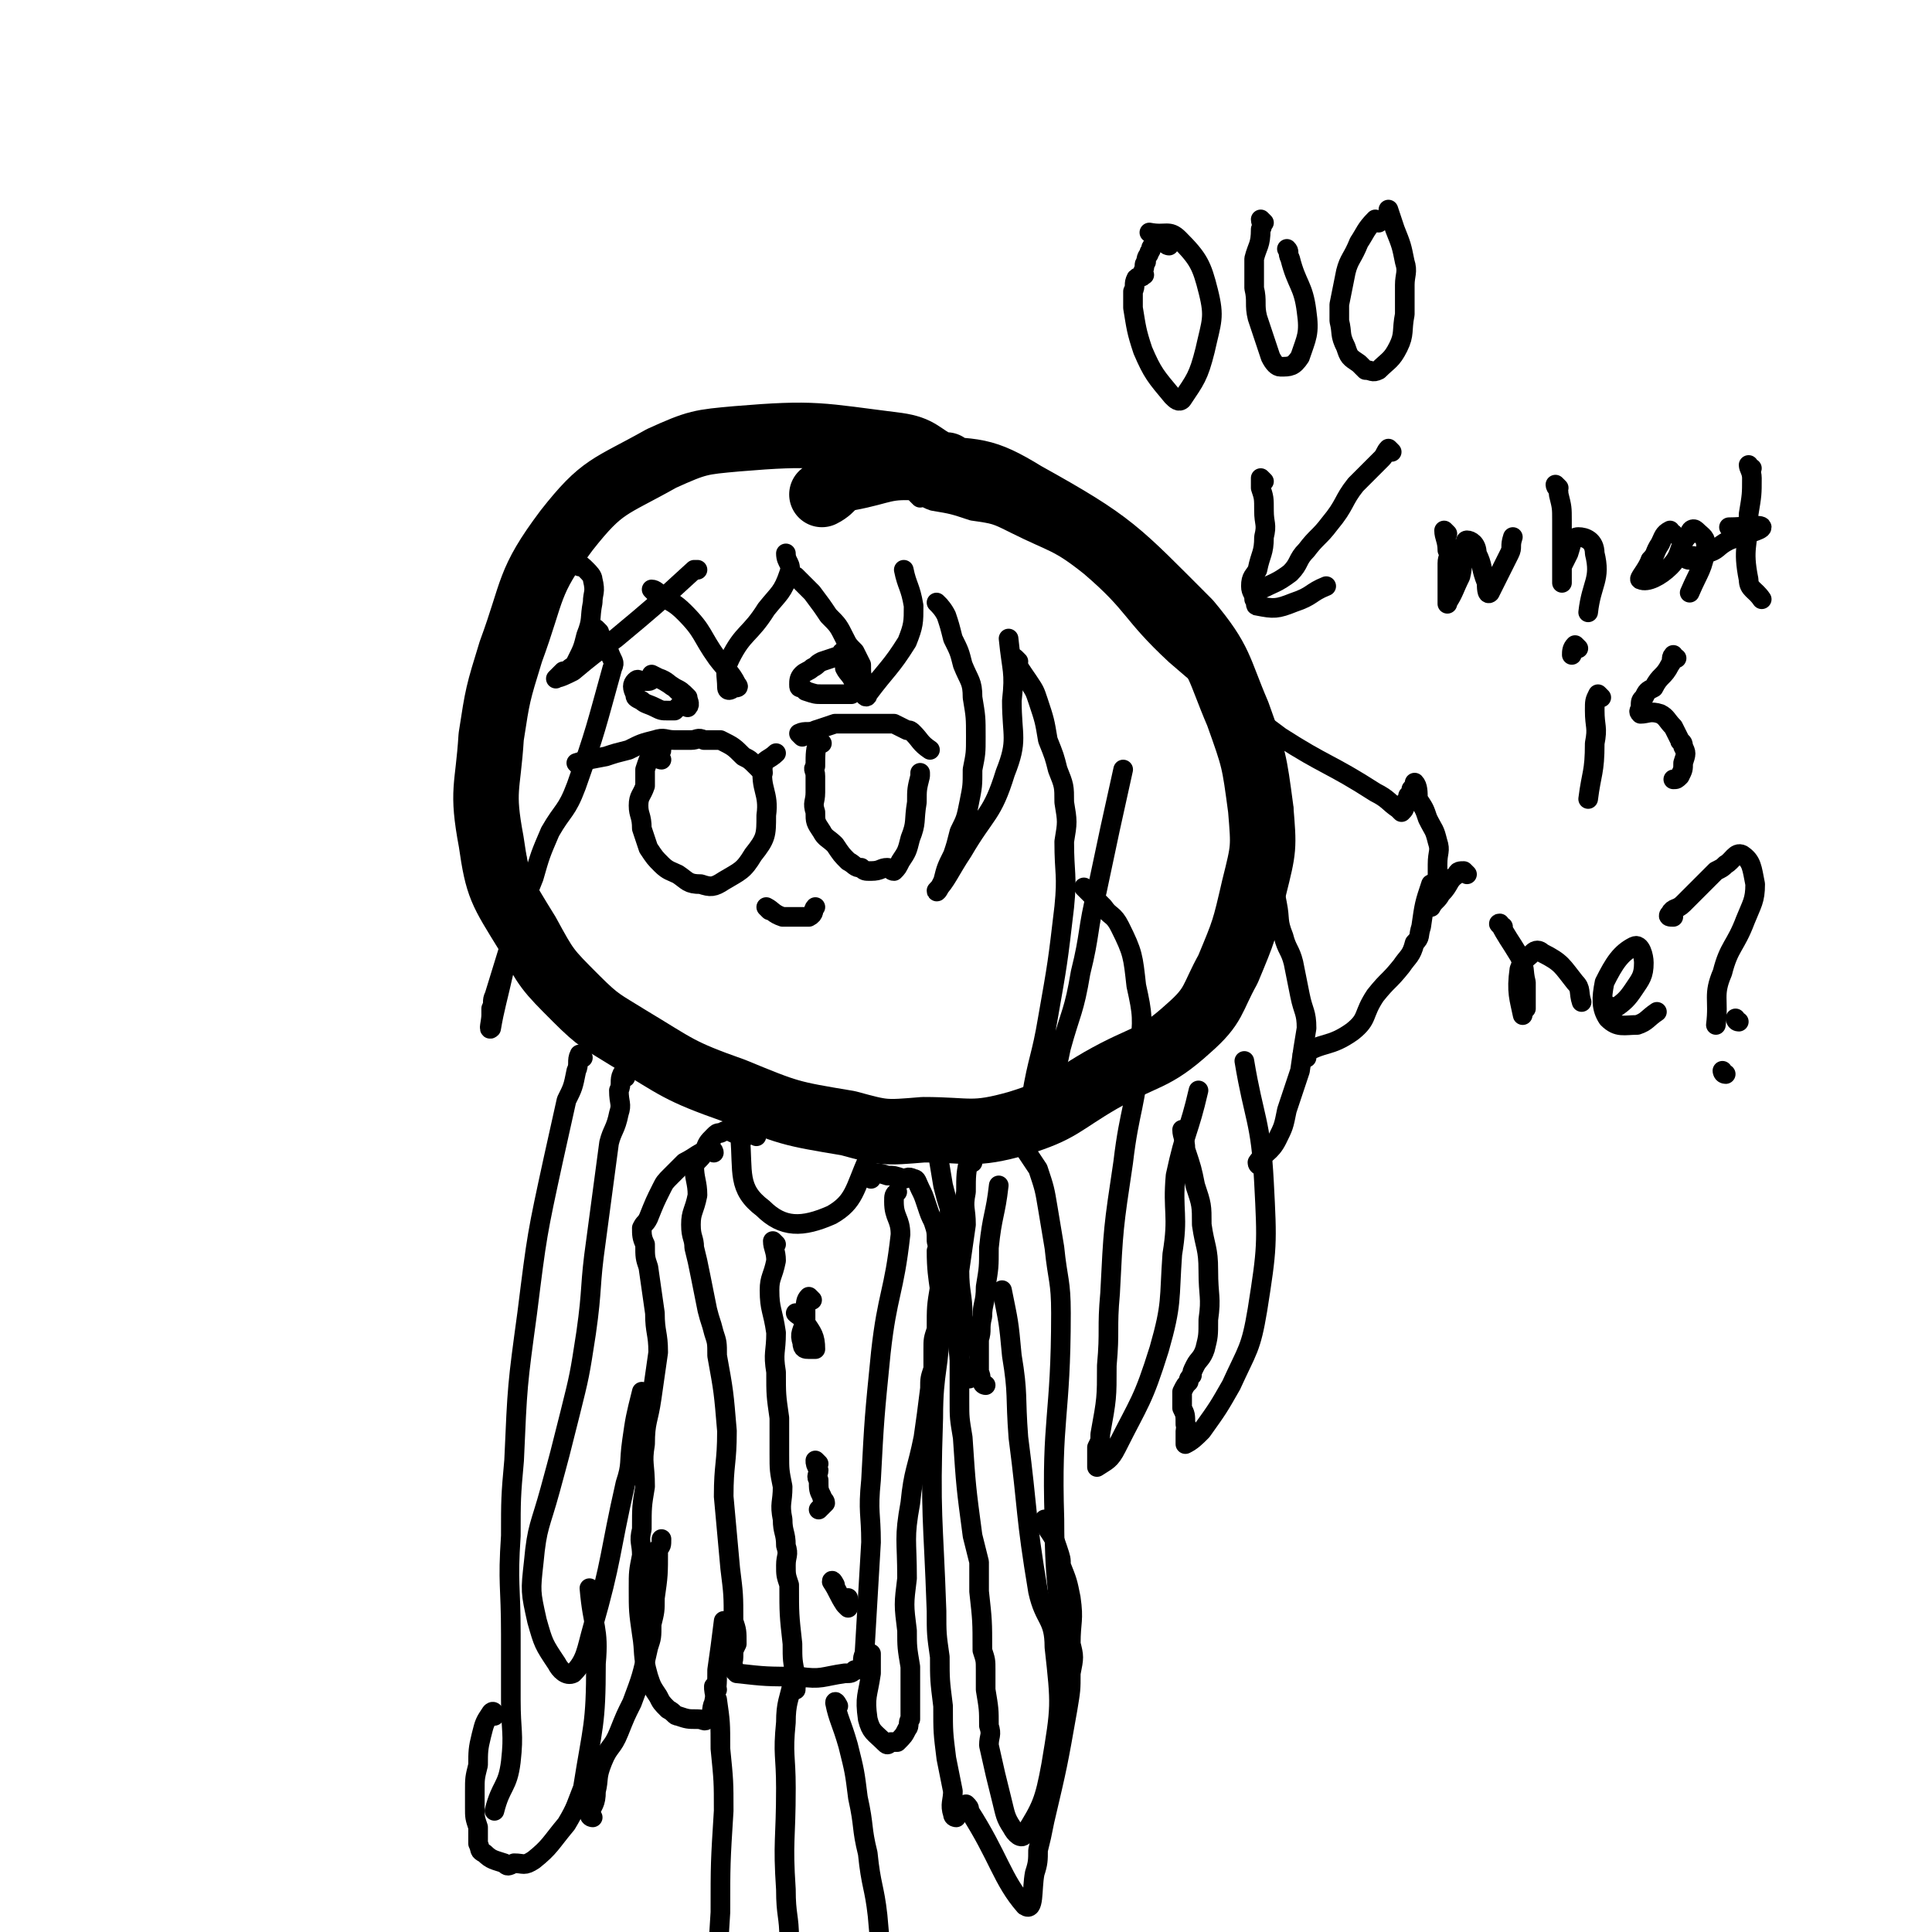 <svg viewBox='0 0 590 590' version='1.1' xmlns='http://www.w3.org/2000/svg' xmlns:xlink='http://www.w3.org/1999/xlink'><g fill='none' stroke='#000000' stroke-width='20' stroke-linecap='round' stroke-linejoin='round'><path d='M290,143c0,0 0,0 -1,-1 -1,0 -1,0 -2,0 -6,-3 -6,-5 -13,-6 -24,-3 -25,-4 -49,-2 -11,1 -12,1 -23,6 -16,9 -18,8 -29,22 -12,16 -10,18 -17,37 -4,13 -4,13 -6,26 -1,16 -3,16 0,32 2,14 3,15 11,28 6,11 6,11 15,20 7,7 8,7 16,12 15,9 15,10 32,16 17,7 17,7 35,10 11,3 11,3 23,2 14,0 15,2 29,-2 13,-4 13,-6 25,-13 14,-8 16,-6 27,-16 8,-7 7,-9 12,-18 5,-12 5,-12 8,-25 3,-12 3,-12 2,-24 -2,-15 -2,-15 -7,-29 -6,-14 -5,-16 -15,-28 -22,-22 -23,-24 -50,-39 -13,-8 -15,-7 -31,-8 -12,-1 -12,1 -23,3 -5,1 -4,3 -8,5 '/></g>
<g fill='none' stroke='#000000' stroke-width='6' stroke-linecap='round' stroke-linejoin='round'><path d='M177,173c0,0 -1,-1 -1,-1 1,0 2,1 3,2 1,1 2,2 2,3 1,4 0,4 0,7 -1,5 0,5 -2,10 -1,4 -1,4 -3,8 -1,2 -1,1 -3,3 -1,0 -1,0 -1,0 -1,1 -3,3 -2,2 1,0 3,-1 5,-2 6,-5 6,-5 13,-10 12,-10 12,-10 24,-21 1,0 0,0 1,0 '/><path d='M200,181c0,0 -1,-1 -1,-1 1,0 2,1 3,2 3,2 4,2 7,5 6,6 5,7 10,14 3,4 4,4 6,8 1,1 0,1 -1,1 -1,1 -2,1 -2,0 0,-4 -1,-5 1,-9 4,-8 6,-7 11,-15 4,-5 5,-5 7,-11 1,-3 -1,-3 -1,-6 '/><path d='M244,177c0,0 -1,-1 -1,-1 2,2 3,3 5,5 3,4 3,4 5,7 3,3 3,3 5,7 1,2 1,2 3,4 1,2 1,2 2,4 0,3 0,3 1,6 0,2 -1,3 0,3 0,1 1,1 1,0 6,-8 7,-8 12,-16 2,-5 2,-6 2,-11 -1,-6 -2,-6 -3,-11 '/><path d='M287,185c0,0 -1,-1 -1,-1 1,1 2,2 3,4 1,3 1,3 2,7 2,4 2,4 3,8 2,5 3,5 3,10 1,6 1,6 1,12 0,5 0,5 -1,10 0,5 0,5 -1,10 -1,5 -1,5 -3,9 -1,4 -1,4 -2,7 -2,4 -2,4 -3,8 -1,2 -2,4 -2,3 3,-3 4,-6 8,-12 7,-12 9,-11 13,-24 4,-10 2,-11 2,-22 1,-9 0,-9 -1,-19 '/><path d='M311,202c0,0 -1,-1 -1,-1 1,3 2,4 4,7 2,3 2,3 3,6 2,6 2,6 3,12 2,5 2,5 3,9 2,5 2,5 2,10 1,6 1,6 0,12 0,10 1,10 0,20 -2,17 -2,17 -5,34 -2,12 -3,12 -5,24 -1,2 -1,2 -1,5 0,1 0,1 0,1 1,0 2,0 3,-1 2,-5 2,-6 4,-11 2,-4 2,-4 3,-9 3,-11 4,-11 6,-23 3,-12 2,-13 5,-25 4,-19 4,-19 8,-37 '/><path d='M332,272c0,0 -1,-1 -1,-1 2,2 3,3 6,6 2,3 3,2 5,6 4,8 4,9 5,18 2,9 2,10 1,20 -1,17 -3,17 -5,34 -3,20 -3,20 -4,40 -1,11 0,11 -1,22 0,10 0,10 -2,21 0,2 0,2 -1,4 0,2 0,2 0,4 0,1 0,2 0,2 3,-2 4,-2 6,-6 7,-14 8,-14 13,-30 4,-14 3,-15 4,-29 2,-12 0,-13 1,-24 3,-14 4,-13 7,-26 '/><path d='M362,346c0,0 -1,-1 -1,-1 0,2 1,3 1,6 2,6 2,6 3,11 2,6 2,6 2,12 1,7 2,7 2,14 0,8 1,8 0,15 0,5 0,5 -1,9 -1,3 -2,3 -3,5 -1,2 -1,2 -1,3 -1,1 -1,1 -1,2 -1,1 -1,1 -2,3 0,2 0,3 0,5 1,2 1,2 1,5 1,1 0,1 0,2 0,1 0,1 0,2 0,1 0,2 0,2 2,-1 3,-2 5,-4 5,-7 5,-7 9,-14 5,-11 6,-11 8,-23 3,-19 3,-20 2,-39 -1,-19 -3,-19 -6,-37 '/><path d='M385,356c0,0 -1,0 -1,-1 2,-3 4,-3 6,-7 2,-4 2,-4 3,-9 2,-6 2,-6 4,-12 1,-7 1,-7 2,-13 0,-5 -1,-5 -2,-10 -1,-5 -1,-5 -2,-10 -1,-4 -2,-4 -3,-8 -2,-5 -1,-5 -2,-10 -1,-5 -1,-5 -1,-10 0,-4 1,-4 1,-9 1,-5 1,-5 2,-10 '/><path d='M399,323c0,0 -2,-1 -1,-1 6,-4 8,-2 15,-7 5,-4 3,-5 7,-11 4,-5 4,-4 8,-9 2,-3 3,-3 4,-7 2,-2 1,-2 2,-5 1,-7 1,-7 3,-13 '/><path d='M281,152c0,0 -1,-1 -1,-1 2,0 2,1 5,2 6,1 6,1 12,3 7,1 7,1 13,4 12,6 13,5 23,13 14,12 12,14 26,27 15,13 16,13 32,25 14,9 15,8 29,17 4,2 4,3 7,5 1,1 1,1 1,1 1,-1 1,-1 1,-3 1,-1 1,-1 1,-2 1,-1 1,-1 1,-2 1,-1 1,-2 1,-2 1,1 1,3 1,5 2,3 2,3 3,6 2,4 2,3 3,7 1,3 0,3 0,7 0,2 0,2 0,4 -1,1 0,2 -1,3 0,1 0,1 -1,2 '/><path d='M448,267c0,0 -1,-1 -1,-1 -1,0 -2,0 -2,1 -3,2 -2,3 -5,6 -1,2 -2,2 -3,4 '/><path d='M357,75c0,0 -1,0 -1,-1 -1,0 -1,-1 -2,0 -1,0 -1,0 -2,1 -1,1 0,1 -1,2 0,1 -1,1 -1,3 -1,1 0,1 -1,3 0,1 1,1 0,1 0,1 -1,0 -2,1 -1,2 0,2 -1,4 0,3 0,3 0,5 1,6 1,7 3,13 3,7 4,8 9,14 1,1 2,2 3,1 4,-6 5,-7 7,-15 2,-9 3,-10 1,-18 -2,-8 -3,-10 -9,-16 -3,-3 -4,-1 -9,-2 '/><path d='M386,68c0,0 -1,-1 -1,-1 0,1 1,2 0,3 0,5 -1,5 -2,9 0,5 0,5 0,9 1,4 0,5 1,9 1,3 1,3 2,6 1,3 1,3 2,6 1,2 2,3 3,3 3,0 4,0 6,-3 2,-6 3,-7 2,-14 -1,-8 -3,-8 -5,-16 -1,-2 0,-2 -1,-3 '/><path d='M421,68c0,0 -1,-1 -1,-1 -3,3 -3,4 -5,7 -2,5 -3,5 -4,9 -1,5 -1,5 -2,10 0,3 0,3 0,5 1,4 0,4 2,8 1,3 1,3 4,5 1,1 1,1 2,2 2,0 2,1 4,0 3,-3 4,-3 6,-7 2,-4 1,-5 2,-10 0,-4 0,-4 0,-9 0,-3 1,-4 0,-7 -1,-5 -1,-5 -3,-10 -1,-3 -1,-3 -2,-6 '/><path d='M425,138c0,0 -1,-1 -1,-1 -1,1 -1,2 -2,3 -4,4 -4,4 -8,8 -4,5 -3,6 -8,12 -3,4 -4,4 -7,8 -3,3 -2,4 -5,7 -4,3 -5,3 -9,5 '/><path d='M386,147c0,0 -1,-1 -1,-1 0,1 0,2 0,3 1,3 1,3 1,7 0,4 1,4 0,8 0,5 -1,5 -2,10 -1,2 -2,2 -2,5 0,2 1,2 1,4 1,1 0,2 1,2 5,1 6,1 11,-1 6,-2 5,-3 10,-5 '/><path d='M177,234c0,0 -1,-1 -1,-1 3,-1 4,-1 9,-2 3,-1 3,-1 7,-2 4,-2 4,-2 8,-3 3,-1 3,0 6,0 2,0 2,0 5,0 2,0 2,-1 4,0 3,0 3,0 5,0 4,2 4,2 7,5 2,1 2,1 4,3 1,1 1,1 2,2 '/><path d='M207,211c0,0 0,0 -1,-1 -2,-1 -2,-2 -5,-3 -2,0 -2,1 -3,1 -1,0 -1,0 -2,0 -1,0 -1,-1 -2,0 -1,1 -1,2 0,4 0,1 0,1 2,2 1,1 2,1 4,2 2,1 2,1 4,1 1,0 1,0 2,0 1,-1 1,-1 2,-2 1,0 2,1 2,1 1,-1 0,-2 0,-3 -2,-2 -2,-2 -4,-3 -3,-2 -3,-2 -7,-4 0,0 0,0 0,0 '/><path d='M245,225c0,0 -1,-1 -1,-1 2,-1 3,0 5,-1 3,-1 3,-1 6,-2 3,0 3,0 5,0 6,0 7,0 13,0 2,1 2,1 4,2 1,0 1,0 2,1 2,2 2,3 5,5 '/><path d='M259,200c0,0 0,-1 -1,-1 -1,0 -1,0 -1,1 -3,1 -3,1 -6,2 -2,1 -1,1 -3,2 -1,1 -2,1 -3,2 -1,1 -1,2 -1,3 0,1 0,1 1,1 1,1 1,1 1,1 3,1 3,1 5,1 1,0 1,0 3,0 1,0 1,0 3,0 0,0 0,0 1,0 1,0 2,0 2,0 1,-1 1,-2 1,-3 -1,-3 -2,-3 -3,-5 0,0 0,0 0,0 '/><path d='M202,232c0,0 -1,0 -1,-1 0,-1 1,-1 1,-2 -1,-1 -1,-2 -2,-2 0,0 -1,2 -1,3 -1,2 -1,2 -2,5 0,2 0,2 0,5 -1,3 -2,3 -2,6 0,3 1,3 1,7 1,3 1,3 2,6 2,3 2,3 4,5 2,2 3,2 5,3 3,2 3,3 7,3 3,1 4,1 7,-1 5,-3 6,-3 9,-8 4,-5 4,-6 4,-12 1,-7 -2,-8 -1,-15 0,-2 2,-2 4,-4 '/><path d='M251,227c0,0 -1,-1 -1,-1 -1,3 -1,4 -1,8 -1,1 0,1 0,3 0,2 0,2 0,5 0,3 -1,3 0,6 0,3 0,3 2,6 1,2 2,2 4,4 2,3 2,3 4,5 2,1 2,2 4,2 1,1 1,1 3,1 3,0 3,-1 5,-1 1,0 1,1 2,1 1,-1 1,-1 2,-3 2,-3 2,-3 3,-7 2,-5 1,-5 2,-11 0,-4 0,-4 1,-8 0,-1 0,-1 0,-1 '/><path d='M235,278c0,0 -1,-1 -1,-1 2,1 2,2 5,3 1,0 1,0 2,0 2,0 2,0 3,0 2,0 2,0 3,0 2,-1 1,-2 2,-3 '/><path d='M234,336c0,0 0,-1 -1,-1 -1,0 -1,0 -2,1 -1,1 -2,1 -3,3 -2,4 -3,4 -2,8 1,11 -1,16 7,22 6,6 12,6 21,2 7,-4 7,-8 11,-17 1,-3 -1,-3 -2,-7 '/><path d='M231,347c0,0 0,-1 -1,-1 -1,0 -1,1 -3,1 -1,-1 -1,-1 -3,-1 -2,-1 -2,-1 -4,0 -1,0 -1,0 -2,1 -2,2 -2,2 -3,5 -1,2 -2,2 -3,4 0,4 1,5 1,9 -1,5 -2,5 -2,9 0,4 1,4 1,7 1,4 1,4 2,9 1,5 1,5 2,10 1,4 1,3 2,7 1,3 1,3 1,7 2,11 2,11 3,23 0,10 -1,10 -1,20 1,11 1,11 2,22 1,8 1,8 1,16 1,3 1,3 1,7 -1,2 -1,2 -1,4 0,2 -1,2 0,3 0,1 0,1 1,2 9,1 9,1 19,1 7,1 7,0 14,-1 2,0 2,0 3,-1 1,0 1,0 2,-1 1,-2 0,-2 1,-4 1,-17 1,-17 2,-34 0,-9 -1,-9 0,-19 1,-19 1,-19 3,-39 2,-18 4,-18 6,-36 0,-5 -2,-5 -2,-10 0,-2 0,-2 1,-3 '/><path d='M237,380c0,0 -1,-1 -1,-1 0,2 1,3 1,6 -1,5 -2,5 -2,9 0,6 1,6 2,13 0,6 -1,6 0,12 0,7 0,7 1,14 0,6 0,6 0,11 0,5 0,5 1,10 0,5 -1,5 0,10 0,4 1,4 1,8 1,3 0,3 0,6 0,3 0,3 1,6 0,9 0,9 1,18 0,5 0,5 1,10 0,2 0,2 0,4 '/><path d='M218,352c0,0 0,-1 -1,-1 -4,1 -4,2 -8,4 -2,2 -2,2 -4,4 -2,2 -2,2 -3,4 -2,4 -2,4 -4,9 -1,2 -1,1 -2,3 0,2 0,3 1,5 0,4 0,4 1,7 1,7 1,7 2,14 0,6 1,6 1,12 -1,7 -1,7 -2,14 -1,7 -2,7 -2,14 -1,6 0,6 0,13 -1,6 -1,6 -1,13 -1,4 0,4 0,8 -1,5 -1,5 -1,10 0,7 0,7 1,14 1,6 0,6 2,13 1,3 1,3 3,6 1,2 1,2 3,4 2,1 2,2 3,2 3,1 3,1 6,1 2,0 2,1 3,0 2,-2 1,-3 2,-5 1,-5 1,-5 1,-10 1,-7 1,-7 2,-15 '/><path d='M266,360c0,0 -1,-1 -1,-1 2,-1 3,-1 6,0 2,0 2,0 5,1 1,0 1,-1 3,0 1,0 1,1 2,3 1,2 1,2 2,5 1,3 1,3 2,5 1,3 1,3 1,6 1,4 1,4 1,7 0,3 0,3 0,7 -1,6 -1,6 -1,13 -1,3 -1,3 -1,6 0,3 0,3 0,6 -1,3 -1,3 -1,6 -1,8 -1,8 -2,15 -2,10 -3,10 -4,20 -2,11 -1,11 -1,23 -1,8 -1,8 0,16 0,5 0,5 1,11 0,4 0,4 0,9 0,3 0,3 0,7 -1,1 0,2 -1,3 -1,2 -1,2 -3,4 0,0 -1,0 -2,0 -1,1 -1,1 -2,0 -3,-3 -4,-3 -5,-7 -1,-7 0,-7 1,-14 0,-3 0,-3 0,-6 '/><path d='M248,397c0,0 -1,-1 -1,-1 -1,1 -1,2 -1,4 0,1 0,1 0,3 -1,4 -2,4 -1,7 0,2 1,2 2,2 1,0 2,0 2,0 0,-4 -1,-5 -3,-8 -1,-2 -2,-2 -3,-3 '/><path d='M250,447c0,0 -1,-1 -1,-1 0,1 0,1 1,3 0,1 -1,2 0,3 0,3 0,3 1,5 0,1 1,1 1,2 -1,1 -1,1 -2,2 '/><path d='M255,484c0,0 -1,-2 -1,-1 2,3 2,4 4,7 1,1 1,1 1,1 0,-1 0,-1 0,-3 '/><path d='M442,163c0,0 -1,-1 -1,-1 0,2 1,3 1,6 1,2 0,2 0,4 0,3 0,3 0,5 0,2 0,2 0,4 0,1 0,1 0,2 0,1 0,2 0,1 2,-3 2,-4 4,-8 1,-4 0,-4 1,-7 1,-2 0,-4 1,-4 1,0 3,1 3,4 2,4 1,4 3,9 0,1 0,4 1,3 2,-4 3,-6 6,-12 1,-2 0,-2 1,-5 '/><path d='M476,149c0,0 -1,-1 -1,-1 0,1 1,1 1,3 1,4 1,4 1,8 0,4 0,4 0,8 0,3 0,3 0,5 0,3 0,6 0,6 0,0 0,-3 0,-5 1,-2 1,-2 2,-4 1,-3 1,-5 3,-5 2,0 5,1 5,5 2,8 -1,9 -2,18 '/><path d='M511,163c-1,0 -1,-1 -1,-1 -2,1 -2,2 -3,4 -2,3 -1,3 -3,5 -1,3 -4,6 -3,6 2,1 6,-1 9,-4 4,-4 2,-6 6,-10 0,-1 1,-2 2,-1 2,2 3,2 3,5 -1,7 -2,7 -5,14 '/><path d='M535,143c-1,0 -1,-1 -1,-1 0,1 1,2 1,4 0,5 0,5 -1,11 0,10 -2,10 0,20 0,3 2,3 4,6 '/><path d='M516,171c-1,0 -2,-1 -1,-1 2,-1 3,1 6,-1 4,-1 3,-2 7,-4 5,-2 10,-3 10,-4 0,-1 -5,0 -10,0 '/><path d='M489,213c0,0 -1,-1 -1,-1 -1,2 -1,2 -1,5 0,5 1,5 0,10 0,9 -1,9 -2,17 '/><path d='M482,198c0,0 -1,-1 -1,-1 -1,1 -1,2 -1,3 '/><path d='M512,201c-1,0 -1,-1 -1,-1 -1,1 0,2 -1,3 -2,4 -3,3 -5,7 -2,1 -2,1 -3,3 -1,1 -1,1 -1,3 0,1 -1,1 0,2 2,0 3,-1 6,0 2,1 2,2 4,4 1,2 1,2 2,4 0,1 1,0 1,2 1,2 1,2 0,5 0,2 0,2 -1,4 -1,1 -1,1 -2,1 '/><path d='M459,283c0,0 -2,-1 -1,-1 2,4 3,5 6,10 2,4 1,4 2,8 0,2 0,2 0,4 0,2 0,2 0,4 -1,1 -1,2 -1,2 -1,-5 -2,-7 -1,-14 1,-3 2,-3 4,-5 1,-1 2,-1 3,0 6,3 6,4 10,9 2,2 1,3 2,6 '/><path d='M492,308c0,0 -2,-1 -1,-1 0,0 1,1 2,1 3,-2 4,-3 6,-6 2,-3 3,-4 3,-8 0,-2 -1,-6 -3,-5 -4,2 -6,5 -9,11 -1,5 -1,8 1,11 3,3 5,2 9,2 3,-1 3,-2 6,-4 '/><path d='M511,280c-1,0 -2,0 -1,-1 1,-2 2,-1 4,-3 3,-3 3,-3 6,-6 2,-2 2,-2 4,-4 2,-1 2,-1 3,-2 2,-1 3,-4 5,-3 3,2 3,4 4,9 0,5 -1,6 -3,11 -3,8 -5,8 -7,16 -3,7 -1,8 -2,16 '/><path d='M531,312c-1,0 -1,-1 -1,-1 '/><path d='M527,328c-1,0 -1,-1 -1,-1 '/><path d='M313,349c0,0 -1,-1 -1,-1 0,1 1,1 1,3 2,3 2,3 4,6 2,6 2,6 3,12 1,6 1,6 2,12 1,10 2,10 2,20 0,32 -3,32 -2,63 0,23 2,23 3,46 '/><path d='M320,465c0,0 -1,-1 -1,-1 0,1 1,2 1,3 2,3 2,3 3,6 1,3 1,3 1,5 2,5 2,5 3,10 1,7 0,7 0,14 1,4 1,4 0,9 0,5 0,5 -1,11 -3,17 -3,17 -7,34 -1,5 -1,5 -2,9 0,3 0,4 -1,7 -1,5 0,12 -3,10 -7,-8 -8,-15 -17,-29 0,-1 0,-1 -1,-2 '/><path d='M292,555c0,0 -1,0 -1,-1 -1,-3 0,-4 0,-7 -1,-5 -1,-5 -2,-10 -1,-8 -1,-8 -1,-16 -1,-8 -1,-8 -1,-15 -1,-7 -1,-7 -1,-14 -1,-29 -2,-29 -1,-59 0,-15 2,-15 2,-29 1,-11 -1,-11 -1,-22 '/><path d='M296,421c0,0 -1,0 -1,-1 -1,-2 -1,-2 -2,-5 -1,-9 -1,-9 -1,-18 -1,-8 -1,-8 -2,-16 0,-6 0,-6 0,-12 -1,-3 -1,-3 -2,-7 -1,-6 -1,-6 -2,-12 '/><path d='M297,355c0,0 -1,-1 -1,-1 -1,4 -1,5 -1,10 -1,5 0,5 0,10 -1,7 -1,7 -2,14 0,7 1,7 1,14 0,6 0,6 -1,13 0,6 0,6 0,13 0,5 0,5 1,11 1,15 1,15 3,30 1,4 1,4 2,8 0,4 0,4 0,9 1,9 1,9 1,18 1,3 1,3 1,6 0,3 0,3 0,6 1,6 1,6 1,11 1,3 0,3 0,6 2,9 2,9 4,17 1,4 1,5 3,8 1,2 3,4 4,2 5,-8 6,-10 8,-21 3,-18 3,-18 1,-36 0,-9 -3,-8 -5,-17 -4,-24 -3,-24 -6,-47 -1,-13 0,-13 -2,-25 -1,-11 -1,-10 -3,-20 '/><path d='M301,423c0,0 -1,0 -1,-1 -1,-1 0,-1 -1,-3 0,-5 0,-5 0,-10 1,-3 0,-3 1,-7 0,-4 1,-4 1,-9 1,-6 1,-6 1,-12 1,-10 2,-10 3,-19 '/><path d='M178,323c0,0 -1,-1 -1,-1 -1,2 0,3 -1,5 -1,5 -1,5 -3,9 -2,9 -2,9 -4,18 -5,23 -5,23 -8,47 -3,22 -3,22 -4,45 -1,11 -1,12 -1,23 -1,15 0,15 0,30 0,10 0,10 0,20 0,10 1,10 0,19 -1,8 -3,7 -5,15 '/><path d='M151,524c0,0 0,-2 -1,-1 -2,3 -2,3 -3,7 -1,4 -1,5 -1,9 -1,4 -1,4 -1,8 0,3 0,3 0,5 0,3 0,3 1,6 0,2 0,2 0,5 1,2 0,2 2,3 2,2 3,2 6,3 1,1 1,1 3,0 3,0 3,1 6,-1 5,-4 5,-5 10,-11 3,-5 3,-6 5,-11 3,-19 4,-19 4,-38 1,-11 -1,-11 -2,-23 '/><path d='M181,555c0,0 -1,0 -1,-1 1,-3 2,-3 2,-7 1,-4 0,-4 2,-9 2,-5 3,-4 5,-9 2,-5 2,-5 4,-9 3,-8 3,-8 5,-17 1,-3 1,-3 1,-7 1,-4 1,-4 1,-8 1,-7 1,-7 1,-15 1,-1 1,-1 1,-3 '/><path d='M191,329c0,0 -1,-1 -1,-1 -1,2 0,3 -1,5 0,4 1,4 0,7 -1,5 -2,5 -3,9 -2,15 -2,15 -4,30 -2,14 -1,14 -3,28 -2,13 -2,13 -5,25 -3,12 -3,12 -6,23 -3,11 -4,11 -5,22 -1,9 -1,9 1,18 2,7 2,7 6,13 1,2 3,4 5,3 4,-4 4,-7 6,-14 6,-21 5,-22 10,-44 2,-6 1,-6 2,-13 1,-7 1,-7 3,-15 '/><path d='M183,193c0,0 -1,-1 -1,-1 0,1 1,1 2,3 1,2 1,2 2,4 1,3 2,3 1,5 -5,18 -5,19 -11,36 -3,8 -4,7 -8,14 -3,7 -3,7 -5,14 -2,5 -2,5 -4,10 -4,13 -4,13 -8,26 -1,2 0,2 -1,4 0,1 0,1 0,2 0,2 -1,5 0,4 1,-6 2,-9 4,-18 1,-5 2,-5 2,-9 2,-11 2,-11 2,-22 0,-5 -1,-5 -3,-9 -1,-3 -2,-2 -3,-4 '/><path d='M219,516c0,0 -1,-1 -1,-1 0,1 0,2 1,4 1,7 1,7 1,15 1,10 1,10 1,19 -1,16 -1,16 -1,31 -1,16 -1,16 -2,33 0,10 0,10 0,21 -1,8 -1,8 -2,15 '/><path d='M243,515c0,0 -1,-2 -1,-1 -1,5 -2,6 -2,12 -1,10 0,10 0,20 0,16 -1,16 0,31 0,8 1,8 1,15 1,22 0,23 1,45 '/><path d='M256,521c0,0 -1,-2 -1,-1 1,5 2,6 4,13 2,8 2,8 3,16 2,9 1,9 3,17 1,10 2,10 3,19 2,23 2,23 5,46 '/></g>
</svg>